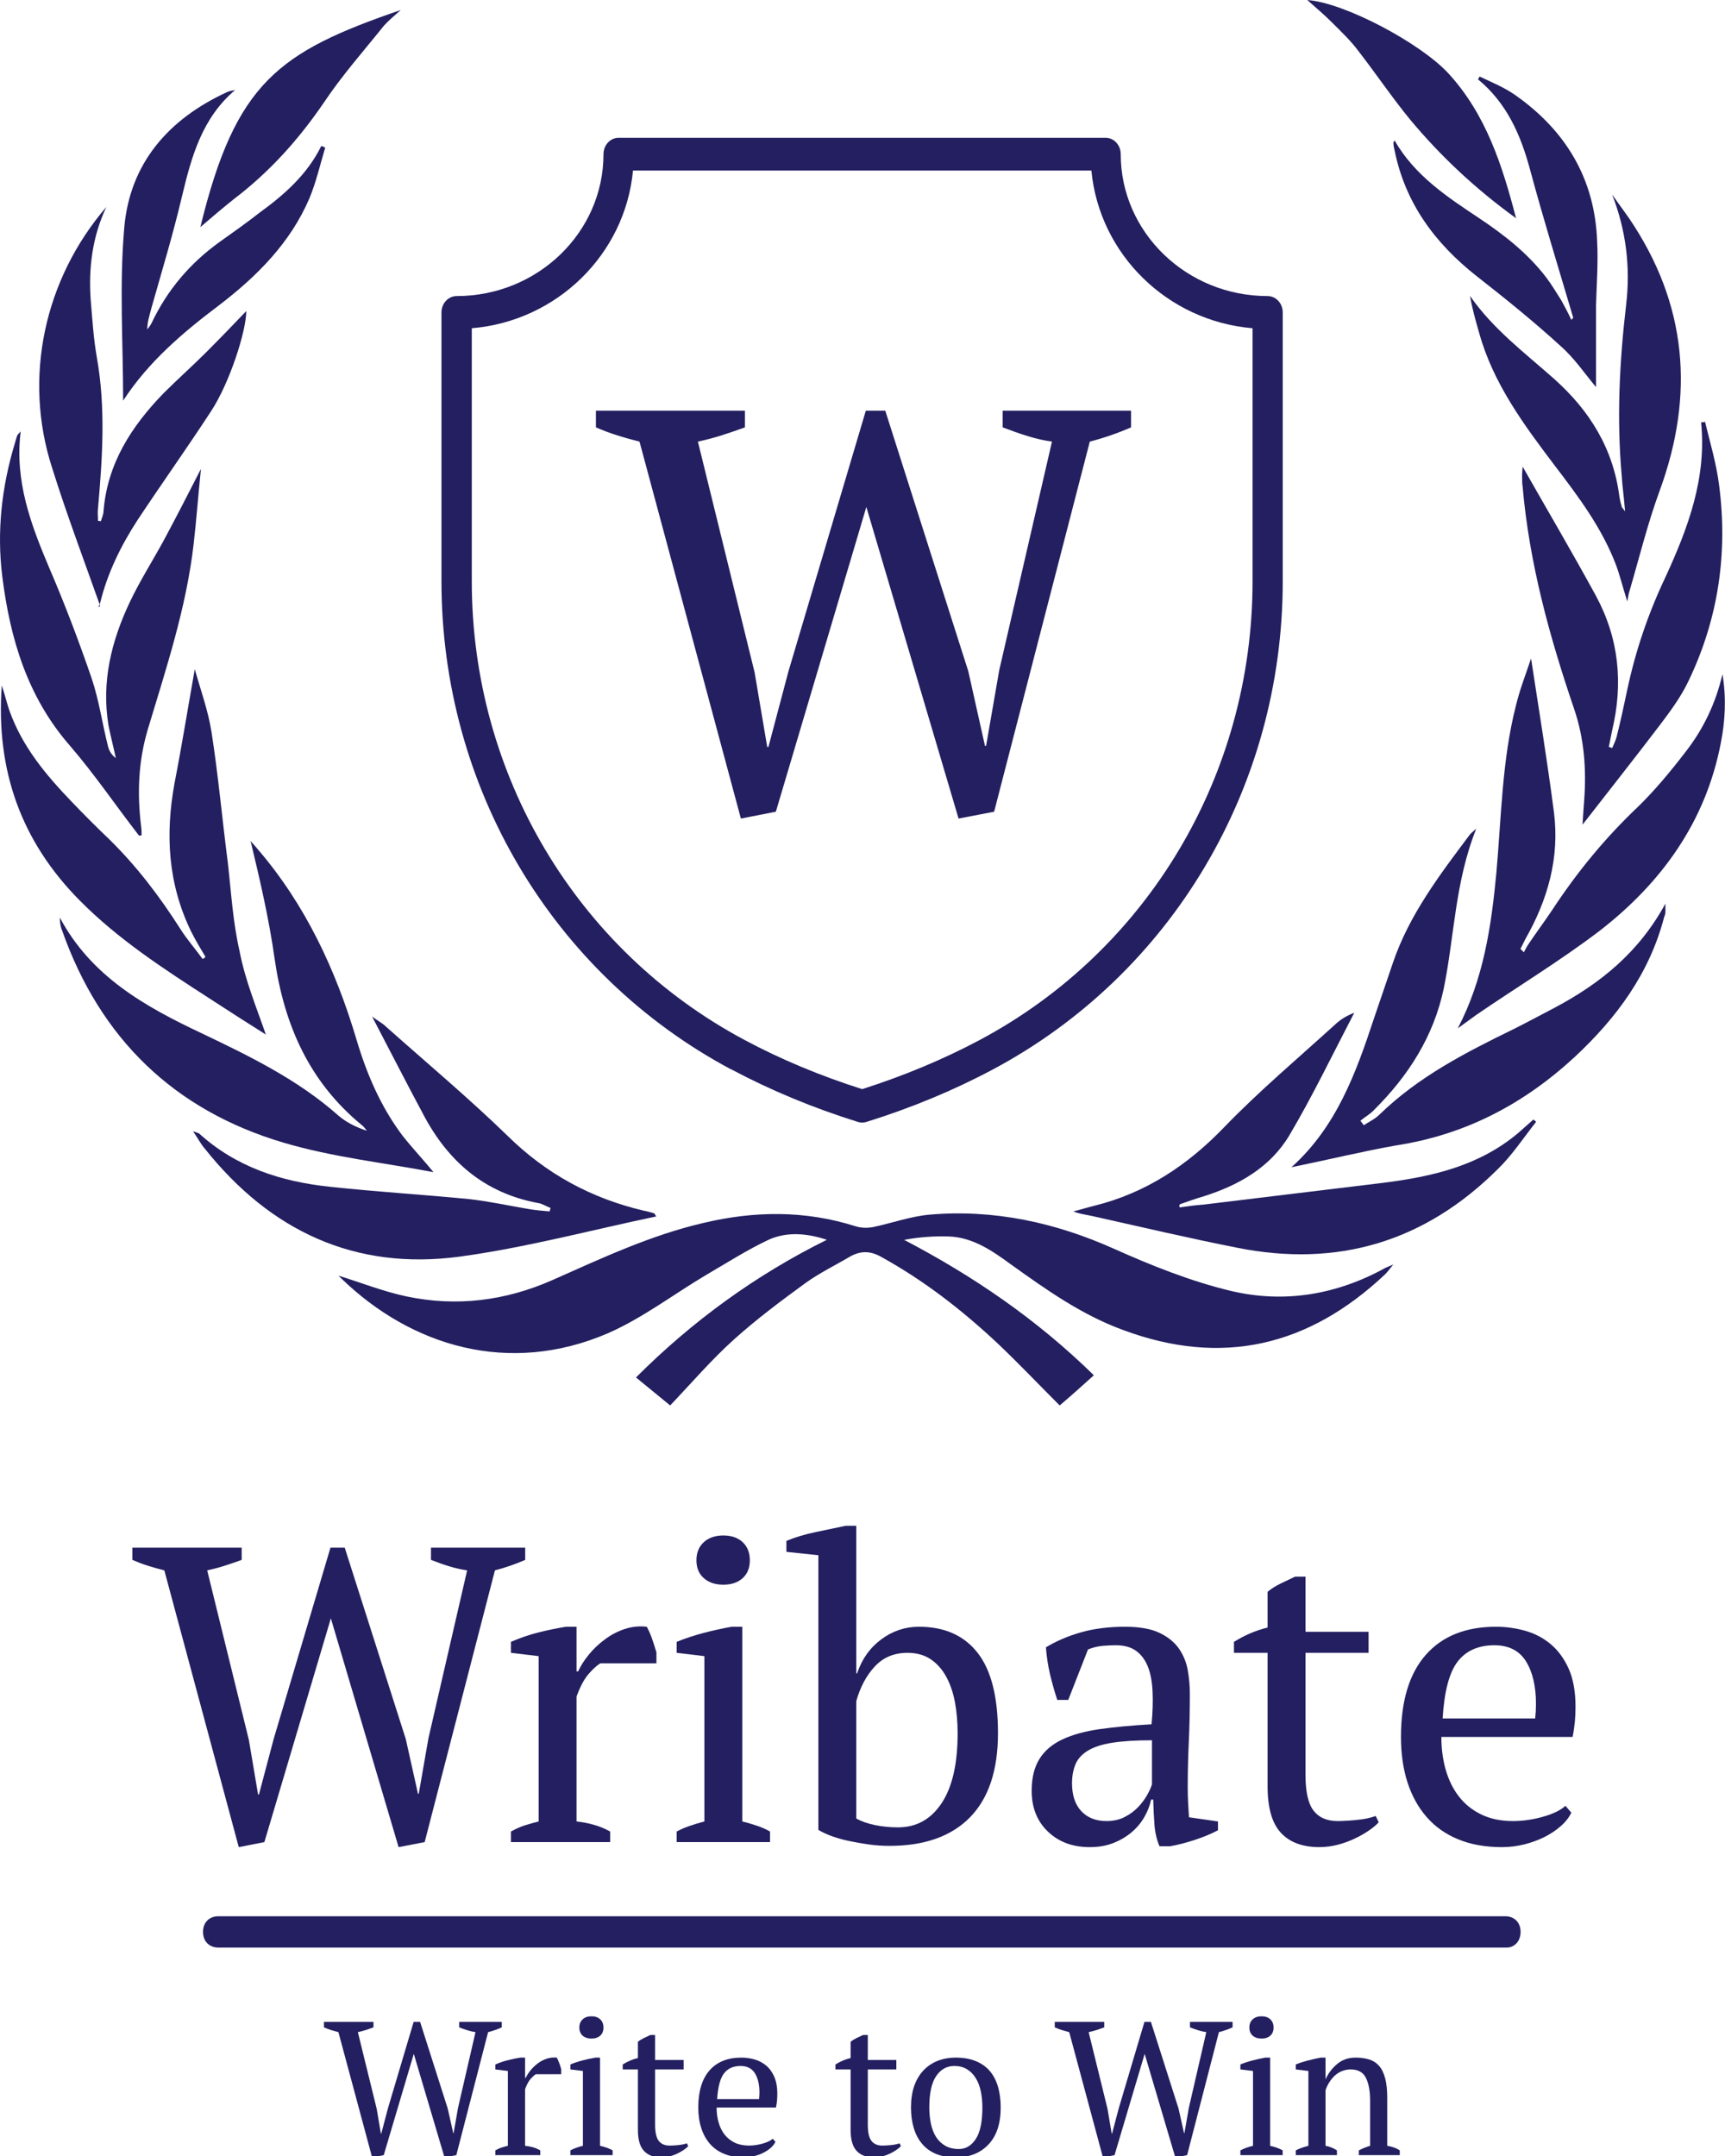 <svg width="260" height="325" xmlns="http://www.w3.org/2000/svg" data-name="Layer 1">

 <g>
  <title>Layer 1</title>
  <g id="svg_1">
   <path id="svg_2" fill-rule="evenodd" fill="#231f60" d="m124.669,186.9c-3.04,-1.01 -6.07,-1.27 -8.86,0c-3.21,1.52 -6.24,3.46 -9.28,5.23c-4.98,2.95 -9.7,6.58 -14.93,8.86c-14.93,6.41 -29.61,1.94 -40.15,-8.27l-0.42,-0.42c3.29,1.01 6.66,2.36 10.21,3.12c7.59,1.6 14.93,0.67 22.01,-2.45c7.42,-3.29 14.76,-6.75 22.69,-8.6c7.76,-1.86 15.44,-1.94 23.11,0.51c0.84,0.25 1.77,0.25 2.61,0.08c2.78,-0.59 5.57,-1.6 8.43,-1.86c9.7,-0.84 18.98,1.18 27.83,5.15c5.65,2.53 11.56,4.89 17.54,6.33c8.1,1.94 16.03,0.59 23.36,-3.46c0.17,-0.08 0.42,-0.17 1.18,-0.51c-0.59,0.76 -0.93,1.18 -1.27,1.52c-11.47,10.8 -24.54,13.92 -39.47,8.35c-6.24,-2.28 -11.56,-6.07 -16.87,-9.87c-2.78,-2.02 -5.65,-4.05 -9.28,-4.22c-2.28,-0.08 -4.55,0.08 -6.83,0.51c10.46,5.48 19.99,11.98 28.59,20.41c-1.77,1.6 -3.37,3.04 -5.15,4.55c-3.21,-3.21 -6.24,-6.41 -9.36,-9.36c-5.31,-4.98 -11.05,-9.45 -17.46,-12.99c-1.6,-0.93 -3.04,-1.01 -4.64,-0.17c-2.28,1.35 -4.72,2.53 -6.83,4.05c-3.71,2.7 -7.42,5.48 -10.8,8.52s-6.33,6.49 -9.62,9.95c-1.52,-1.27 -3.21,-2.61 -5.15,-4.22c8.52,-8.52 18.05,-15.44 28.76,-20.75l0.05,0.01z" class="cls-2"></path>
   <path id="svg_3" fill-rule="evenodd" fill="#231f60" d="m194.669,175.94c6.75,-6.07 9.7,-14.17 12.4,-22.35c0.93,-2.78 1.94,-5.65 2.87,-8.43c2.45,-7.25 7.09,-13.33 11.64,-19.4c0.17,-0.17 0.34,-0.34 0.93,-0.84c-3.21,8.01 -3.29,16.19 -4.89,24.04c-1.52,7.25 -5.31,13.16 -10.46,18.3c-0.59,0.67 -1.43,1.1 -2.11,1.69c0.17,0.25 0.34,0.42 0.51,0.67c0.76,-0.51 1.69,-0.93 2.36,-1.6c5.9,-5.74 12.99,-9.36 20.24,-12.9c2.02,-1.01 4.05,-2.11 6.16,-3.21c6.83,-3.63 12.65,-8.27 16.7,-15.69l0,1.27c0,0.25 -0.08,0.51 -0.17,0.67c-2.19,8.52 -7.17,15.27 -13.5,21.17c-7.68,7.09 -16.45,11.72 -26.91,13.33c-5.23,0.93 -10.37,2.19 -15.77,3.29l0,-0.01z" class="cls-2"></path>
   <path id="svg_4" fill-rule="evenodd" fill="#231f60" d="m65.369,176.7c-7.51,-1.43 -15.35,-2.28 -22.69,-4.47c-16.45,-4.89 -27.58,-15.69 -33.32,-31.97c-0.25,-0.59 -0.34,-1.27 -0.34,-1.94c4.72,8.86 12.82,13.41 21.42,17.46c7.25,3.46 14.51,7 20.58,12.4c1.18,1.01 2.7,1.77 4.3,2.28c-0.25,-0.25 -0.42,-0.59 -0.76,-0.84c-7.93,-6.49 -11.72,-15.1 -13.16,-25.05c-0.84,-5.99 -2.19,-11.81 -3.63,-17.8c0.34,0.42 0.76,0.84 1.1,1.27c7.17,8.35 11.72,18.13 14.84,28.59c1.52,5.15 3.63,10.12 6.92,14.51c1.52,1.94 3.21,3.71 4.72,5.57l0.02,-0.01z" class="cls-2"></path>
   <path id="svg_5" fill-rule="evenodd" fill="#231f60" d="m40.069,155.95c-2.7,-1.69 -5.57,-3.54 -8.43,-5.4c-6.92,-4.47 -13.83,-8.94 -19.65,-14.84c-8.77,-8.86 -12.65,-19.57 -11.72,-32.39c0.51,1.52 0.76,2.7 1.18,3.88c1.94,5.4 5.48,9.62 9.36,13.66c1.86,1.94 3.71,3.8 5.65,5.65c4.13,4.05 7.59,8.6 10.71,13.5c1.01,1.6 2.28,3.04 3.37,4.55c0.17,-0.08 0.34,-0.17 0.42,-0.34c-0.76,-1.27 -1.52,-2.53 -2.19,-3.88c-3.46,-7.17 -3.88,-14.59 -2.45,-22.35c1.1,-5.65 2.02,-11.39 3.04,-17.12c0.84,3.04 2.02,6.24 2.53,9.53c1.01,6.49 1.6,13.07 2.45,19.65c0.51,4.47 0.76,8.94 1.77,13.33c0.84,4.39 2.53,8.43 3.96,12.57z" class="cls-2"></path>
   <path id="svg_6" fill-rule="evenodd" fill="#231f60" d="m177.799,182.01c1.18,-0.17 2.36,-0.34 3.54,-0.42c9.02,-1.1 18.13,-2.19 27.16,-3.29c7.34,-0.93 14.42,-2.53 20.33,-7.51c0.76,-0.67 1.52,-1.35 2.28,-2.02c0.17,0.08 0.34,0.25 0.42,0.34c-1.94,2.45 -3.63,5.06 -5.82,7.17c-10.96,10.88 -24.04,14.84 -39.22,11.81c-7.25,-1.43 -14.42,-3.12 -21.59,-4.72c-1.01,-0.25 -2.11,-0.34 -3.12,-0.76c1.01,-0.25 2.11,-0.59 3.12,-0.84c7.84,-1.94 14.17,-6.16 19.74,-11.98c5.31,-5.48 11.13,-10.37 16.78,-15.52c0.76,-0.67 1.6,-1.18 2.7,-1.6c-3.21,6.16 -6.24,12.48 -9.78,18.47c-2.87,4.81 -7.59,7.51 -12.9,9.19c-1.18,0.34 -2.36,0.76 -3.54,1.18c-0.17,0.08 -0.17,0.25 -0.08,0.51l-0.02,-0.01z" class="cls-2"></path>
   <path id="svg_7" fill-rule="evenodd" fill="#231f60" d="m219.719,155.02c3.88,-7.42 5.06,-15.35 5.82,-23.45c0.76,-8.43 0.84,-16.95 2.95,-25.22c0.59,-2.45 1.52,-4.81 2.28,-7.09c1.18,7.76 2.45,15.44 3.46,23.28c0.84,6.75 -0.93,13.07 -4.3,18.98c-0.25,0.51 -0.51,1.01 -0.76,1.52c0.17,0.17 0.34,0.34 0.51,0.51c0.25,-0.42 0.42,-0.84 0.67,-1.18c1.18,-1.77 2.45,-3.46 3.63,-5.23c3.71,-5.65 7.93,-10.8 12.82,-15.44c2.61,-2.53 4.98,-5.4 7.25,-8.35c2.7,-3.46 4.55,-7.34 5.57,-11.72c0.59,3.54 0.42,7 -0.25,10.37c-2.28,11.89 -8.94,21.09 -18.3,28.34c-5.99,4.55 -12.4,8.43 -18.56,12.65c-0.93,0.67 -1.86,1.35 -2.78,2.02l-0.01,0.01z" class="cls-2"></path>
   <path id="svg_8" fill-rule="evenodd" fill="#231f60" d="m98.939,183.36c-10.04,2.11 -19.74,4.72 -29.69,6.07c-15.77,2.11 -28.51,-3.88 -38.38,-16.28c-0.59,-0.67 -1.01,-1.52 -1.77,-2.61c0.59,0.17 0.76,0.25 0.93,0.34c5.57,5.06 12.4,7.25 19.65,8.01c7,0.76 14,1.18 21,1.86c3.04,0.34 6.07,1.01 9.11,1.52c1.01,0.17 2.02,0.25 3.04,0.34c0.08,-0.17 0.08,-0.34 0.17,-0.51c-0.67,-0.25 -1.27,-0.67 -1.94,-0.76c-8.1,-1.52 -13.58,-6.33 -17.29,-13.41c-2.53,-4.72 -4.98,-9.53 -7.68,-14.68c0.93,0.67 1.6,1.01 2.19,1.6c6.07,5.4 12.4,10.71 18.22,16.36c5.82,5.74 12.65,9.45 20.58,11.3c0.51,0.08 1.01,0.25 1.6,0.42c0,0.08 0,0.17 0.25,0.42l0.01,0.01z" class="cls-2"></path>
   <path id="svg_9" fill-rule="evenodd" fill="#231f60" d="m238.529,124.32c0.08,-1.52 0.17,-2.61 0.25,-3.71c0.34,-4.72 0,-9.28 -1.52,-13.75c-3.71,-10.88 -6.75,-21.93 -7.76,-33.49c-0.08,-0.51 -0.08,-1.1 -0.08,-1.6c0,-0.67 0.08,-1.27 0.08,-1.43c3.54,6.24 7.42,12.82 11.05,19.48c3.46,6.41 4.13,13.16 2.45,20.24c-0.17,0.84 -0.34,1.69 -0.51,2.53c0.17,0.08 0.34,0.08 0.51,0.17c0.25,-0.59 0.51,-1.1 0.67,-1.69c0.59,-2.36 1.1,-4.72 1.6,-7.09c1.27,-5.99 3.21,-11.64 5.82,-17.12c3.37,-7.34 6.16,-14.84 5.31,-23.2c0.17,0 0.42,0 0.59,-0.08c0.76,3.12 1.69,6.24 2.11,9.45c1.35,10.29 -0.08,20.16 -4.55,29.52c-1.1,2.36 -2.7,4.55 -4.3,6.66c-3.71,4.89 -7.59,9.78 -11.72,15.1l0,0.01z" class="cls-2"></path>
   <path id="svg_10" fill-rule="evenodd" fill="#231f60" d="m3.119,65.02c-0.93,7.51 1.52,14 4.3,20.58c2.36,5.48 4.47,11.05 6.41,16.7c1.1,3.29 1.6,6.83 2.45,10.21c0.17,0.67 0.51,1.27 1.18,1.77c-0.34,-1.6 -0.76,-3.21 -1.1,-4.89c-1.1,-6.58 0.42,-12.74 3.21,-18.64c1.52,-3.21 3.46,-6.24 5.15,-9.36c1.86,-3.46 3.63,-6.92 5.57,-10.71c-0.42,3.96 -0.67,7.59 -1.1,11.3c-1.1,9.62 -4.13,18.72 -6.92,28c-1.43,4.81 -1.6,9.62 -1.01,14.51c0.08,0.51 0.08,0.93 0.08,1.43c-0.17,0 -0.34,0.08 -0.42,0c-3.46,-4.47 -6.66,-9.19 -10.37,-13.5c-6.41,-7.34 -9.03,-16.11 -10.21,-25.56c-0.84,-6.75 -0.08,-13.41 1.86,-19.91c0.17,-0.51 0.25,-0.93 0.42,-1.35c0.17,-0.25 0.34,-0.34 0.51,-0.59l-0.01,0.01z" class="cls-2"></path>
   <path id="svg_11" fill-rule="evenodd" fill="#231f60" d="m244.939,77.08c-0.17,-2.19 -0.42,-3.8 -0.51,-5.4c-0.76,-8.6 -0.34,-17.12 0.67,-25.73c0.67,-5.65 0,-11.22 -2.11,-16.62c0.84,1.18 1.69,2.36 2.53,3.54c8.77,12.9 9.95,26.57 4.64,41.08c-1.86,5.06 -3.12,10.29 -4.64,15.44c-0.08,0.25 -0.08,0.51 -0.25,1.27c-0.67,-2.11 -1.1,-3.88 -1.69,-5.48c-2.11,-5.57 -5.65,-10.29 -9.19,-14.93c-4.72,-6.24 -9.36,-12.48 -11.47,-20.16c-0.51,-1.77 -1.01,-3.54 -1.35,-5.48c3.46,4.98 8.18,8.52 12.65,12.48c5.4,4.81 8.94,10.54 9.87,17.8c0.08,0.51 0.17,0.93 0.34,1.43c-0.08,0.08 0.08,0.17 0.51,0.76z" class="cls-2"></path>
   <path id="svg_12" fill-rule="evenodd" fill="#231f60" d="m15.099,91.34c-2.45,-6.92 -5.06,-13.83 -7.25,-20.83c-4.39,-13.58 -1.18,-28.42 8.18,-39.31c-2.11,4.47 -2.7,9.19 -2.36,14c0.25,2.87 0.42,5.82 0.93,8.69c1.35,7.59 0.84,15.18 0.17,22.77c-0.08,0.59 0,1.18 0,1.86c0.17,0 0.34,0 0.42,0.08c0.17,-0.51 0.42,-1.1 0.42,-1.6c0.59,-7.17 4.22,-12.74 9.03,-17.71c2.11,-2.11 4.3,-4.05 6.41,-6.16s4.22,-4.3 6.07,-6.24c0,3.04 -2.53,10.88 -5.31,15.1c-3.63,5.57 -7.42,10.88 -11.05,16.36c-2.53,3.88 -4.55,8.01 -5.65,12.48c-0.08,0.25 -0.17,0.51 -0.34,0.76c0.08,-0.08 0.17,-0.17 0.34,-0.25l-0.01,0z" class="cls-2"></path>
   <path id="svg_13" fill-rule="evenodd" fill="#231f60" d="m210.189,21.16c3.04,5.31 7.93,8.52 12.74,11.72c3.8,2.53 7.34,5.31 10.12,8.94c0.84,1.1 1.52,2.28 2.28,3.46c0.51,0.93 1.01,1.86 1.52,2.95c0.17,-0.25 0.34,-0.34 0.25,-0.42c-2.19,-7.42 -4.47,-14.76 -6.49,-22.27c-1.43,-5.31 -3.54,-10.04 -7.84,-13.58c0.08,-0.17 0.17,-0.25 0.25,-0.42c1.77,0.84 3.63,1.6 5.23,2.7c7.76,5.4 12.15,12.74 12.48,22.18c0.17,3.21 -0.08,6.41 -0.17,9.62l0,12.31c-1.69,-2.02 -3.29,-4.39 -5.31,-6.16c-4.05,-3.71 -8.35,-7.17 -12.65,-10.54c-6.33,-4.98 -10.8,-11.05 -12.4,-18.98c-0.08,-0.34 -0.17,-0.67 -0.17,-1.1c-0.08,0 0,-0.08 0.17,-0.42l-0.01,0.01z" class="cls-2"></path>
   <path id="svg_14" fill-rule="evenodd" fill="#231f60" d="m18.559,60.38c0,-8.69 -0.59,-17.38 0.17,-26.06c0.84,-9.7 6.66,-16.36 15.44,-20.41c0.34,-0.17 0.76,-0.25 1.27,-0.34c-4.98,4.22 -6.58,10.04 -8.01,16.03c-1.35,5.74 -3.04,11.3 -4.64,16.95c-0.25,1.01 -0.59,1.94 -0.59,3.12c0.25,-0.34 0.51,-0.67 0.67,-1.01c2.36,-4.98 5.82,-9.03 10.29,-12.23c2.02,-1.43 4.05,-2.87 5.99,-4.39c3.71,-2.7 7.17,-5.74 9.28,-10.04c0.17,0.08 0.42,0.17 0.59,0.25c-0.76,2.53 -1.35,5.15 -2.36,7.59c-2.87,6.75 -7.93,11.81 -13.66,16.19c-5.48,4.13 -10.63,8.52 -14.42,14.34l-0.02,0.01z" class="cls-2"></path>
   <path id="svg_15" fill-rule="evenodd" fill="#231f60" d="m228.499,32.89c-6.07,-4.39 -11.3,-9.28 -15.94,-14.84c-2.7,-3.29 -5.15,-6.92 -7.76,-10.29c-1.18,-1.6 -2.61,-2.95 -4.05,-4.39c-1.1,-1.1 -2.19,-2.02 -3.71,-3.37c5.65,0.42 17.04,6.49 21.26,11.05c5.65,6.16 8.1,13.75 10.21,21.85l-0.01,-0.01z" class="cls-2"></path>
   <path id="svg_16" fill-rule="evenodd" fill="#231f60" d="m30.199,34.24c5.31,-21.85 11.81,-26.4 30.2,-32.73c-0.84,0.76 -1.77,1.52 -2.53,2.36c-3.04,3.8 -6.33,7.51 -9.03,11.56c-3.8,5.57 -8.18,10.46 -13.5,14.51c-1.69,1.35 -3.29,2.7 -5.15,4.3l0.01,0z" class="cls-2"></path>
  </g>
  <path id="svg_17" fill="#231f60" d="m110.229,161.2c5.9,3.14 12.29,5.8 19.01,7.9l0,0s0.06,0.02 0.09,0.03c0.2,0.06 0.41,0.09 0.61,0.09l0.02,0c0.2,0 0.41,-0.03 0.61,-0.09c0.03,-0.01 0.06,-0.02 0.09,-0.03l0,0c6.72,-2.1 13.11,-4.75 19.01,-7.9c26.93,-14.37 43.67,-42.56 43.67,-73.57l0,-40.53c0,-1.37 -1.02,-2.47 -2.28,-2.47c-12.2,0 -22.14,-9.6 -22.14,-21.39c0,-1.37 -1.02,-2.47 -2.28,-2.47l-73.4,0c-1.26,0 -2.28,1.11 -2.28,2.47c0,11.79 -9.93,21.39 -22.14,21.39c-1.26,0 -2.28,1.11 -2.28,2.47l0,40.54c0,31.01 16.73,59.2 43.67,73.57l0,0l0.02,-0.01zm-39.11,-111.72c12.83,-1.08 23.1,-11.14 24.29,-23.77l69.09,0c1.2,12.63 11.47,22.69 24.29,23.77l0,38.16c0,29.11 -15.75,55.6 -41.12,69.13c-5.5,2.93 -11.46,5.41 -17.72,7.41c-6.26,-1.99 -12.23,-4.47 -17.72,-7.41c-25.36,-13.53 -41.12,-40.02 -41.12,-69.13l0,-38.16l0.01,0z" class="cls-1"></path>
  <path id="svg_18" fill="#231f60" d="m150.609,101.03l7.95,-34.46c-1.21,-0.17 -2.42,-0.45 -3.63,-0.82c-1.21,-0.37 -2.47,-0.82 -3.8,-1.33l0,0l0,-2.51l19.35,0l0,2.51c-1.96,0.86 -4.03,1.58 -6.22,2.15l0,0l-14.42,55.79l-5.36,1.03l-13.9,-46.97l-13.64,45.94l-5.27,1.03l-15.28,-56.82c-1.15,-0.29 -2.28,-0.6 -3.37,-0.95c-1.09,-0.34 -2.16,-0.74 -3.2,-1.2l0,0l0,-2.51l22.46,0l0,2.51c-1.1,0.4 -2.22,0.79 -3.37,1.16c-1.15,0.37 -2.39,0.7 -3.72,0.99l0,0l8.55,34.8l1.9,11.23l0.18,0l3.02,-11.4l11.66,-39.29l2.93,0l12.52,39.29l2.51,11.23l0.17,0l1.98,-11.4z" class="cls-1"></path>
  <g id="svg_19">
   <path id="svg_20" fill="#231f60" d="m64.579,262.02l5.83,-25.3c-0.89,-0.13 -1.77,-0.33 -2.66,-0.6s-1.82,-0.6 -2.79,-0.98l0,0l0,-1.84l14.2,0l0,1.84c-1.43,0.63 -2.95,1.16 -4.56,1.58l0,0l-10.59,40.96l-3.93,0.76l-10.21,-34.49l-10.02,33.73l-3.86,0.76l-11.22,-41.72c-0.85,-0.21 -1.67,-0.45 -2.48,-0.7c-0.8,-0.25 -1.58,-0.55 -2.34,-0.88l0,0l0,-1.84l16.48,0l0,1.84c-0.8,0.29 -1.62,0.58 -2.47,0.85c-0.85,0.27 -1.76,0.52 -2.73,0.73l0,0l6.28,25.55l1.39,8.24l0.13,0l2.22,-8.37l8.56,-28.84l2.15,0l9.2,28.84l1.84,8.25l0.12,0l1.46,-8.37z" class="cls-1"></path>
   <path id="svg_21" fill="#231f60" d="m98.939,250.73l-8.43,0c-0.47,0.25 -1.05,0.77 -1.74,1.55c-0.7,0.79 -1.32,1.94 -1.87,3.46l0,0l0,18.83c0.85,0.09 1.69,0.25 2.53,0.48c0.85,0.23 1.69,0.57 2.54,1.04l0,0l0,1.59l-14.96,0l0,-1.59c0.76,-0.42 1.48,-0.74 2.15,-0.95c0.68,-0.21 1.36,-0.4 2.03,-0.57l0,0l0,-24.92l-4.18,-0.5l0,-1.65c1.35,-0.59 2.75,-1.07 4.18,-1.43c1.44,-0.36 2.81,-0.64 4.12,-0.85l1.59,0l0,6.72l0.25,0c0.38,-0.85 0.92,-1.69 1.62,-2.54c0.69,-0.85 1.5,-1.61 2.41,-2.28c0.91,-0.68 1.9,-1.2 2.98,-1.56c1.07,-0.35 2.18,-0.47 3.33,-0.34l0,0c0.29,0.55 0.56,1.15 0.79,1.8c0.23,0.66 0.45,1.35 0.66,2.06l0,0l0,1.65z" class="cls-1"></path>
   <path id="svg_22" fill="#231f60" d="m116.059,276.09l0,1.59l-14.07,0l0,-1.59c0.63,-0.34 1.29,-0.62 1.96,-0.85c0.68,-0.23 1.42,-0.46 2.22,-0.67l0,0l0,-24.92l-4.18,-0.5l0,-1.65c1.23,-0.51 2.56,-0.95 3.99,-1.33c1.44,-0.38 2.88,-0.7 4.31,-0.95l1.59,0l0,29.35c0.85,0.21 1.61,0.44 2.28,0.67c0.67,0.23 1.31,0.51 1.9,0.85l0,0zm-11.09,-40.89l0,0c0,-1.14 0.37,-2.05 1.11,-2.73c0.74,-0.67 1.72,-1.01 2.94,-1.01l0,0c1.23,0 2.2,0.34 2.92,1.01c0.72,0.68 1.08,1.59 1.08,2.73l0,0c0,1.14 -0.36,2.04 -1.08,2.69c-0.72,0.66 -1.69,0.99 -2.92,0.99l0,0c-1.22,0 -2.2,-0.33 -2.94,-0.99c-0.74,-0.65 -1.11,-1.55 -1.11,-2.69z" class="cls-1"></path>
   <path id="svg_23" fill="#231f60" d="m123.349,275.84l0,-41.4l-4.82,-0.51l0,-1.65c1.31,-0.55 2.78,-0.99 4.41,-1.33c1.63,-0.34 3.14,-0.66 4.53,-0.95l1.59,0l0,22.25l0.13,0c0.71,-2.15 1.93,-3.86 3.64,-5.13c1.71,-1.27 3.61,-1.9 5.68,-1.9l0,0c3.84,0 6.79,1.31 8.84,3.93c2.05,2.62 3.07,6.66 3.07,12.11l0,0c0,5.57 -1.4,9.8 -4.21,12.68c-2.81,2.87 -6.86,4.31 -12.14,4.31l0,0c-1.06,0 -2.12,-0.07 -3.17,-0.22c-1.06,-0.15 -2.08,-0.33 -3.05,-0.54c-0.97,-0.21 -1.84,-0.47 -2.63,-0.76c-0.78,-0.3 -1.4,-0.6 -1.87,-0.89l0,0zm13.44,-26.69l0,0c-2.03,0 -3.67,0.69 -4.94,2.06c-1.27,1.37 -2.2,3.12 -2.79,5.23l0,0l0,17.69c0.76,0.42 1.69,0.75 2.79,0.98c1.1,0.23 2.26,0.35 3.49,0.35l0,0c2.79,0 4.98,-1.22 6.59,-3.65c1.61,-2.43 2.41,-5.94 2.41,-10.55l0,0c0,-1.65 -0.14,-3.22 -0.41,-4.7c-0.28,-1.47 -0.73,-2.76 -1.34,-3.86c-0.61,-1.1 -1.39,-1.97 -2.34,-2.6s-2.11,-0.95 -3.46,-0.95z" class="cls-1"></path>
   <path id="svg_24" fill="#231f60" d="m179.019,269.37l0,0c0,0.93 0.02,1.74 0.06,2.41c0.04,0.67 0.08,1.39 0.13,2.16l0,0l4.37,0.63l0,1.33c-1.05,0.55 -2.23,1.04 -3.52,1.46c-1.29,0.42 -2.52,0.74 -3.7,0.95l-1.59,0c-0.42,-0.97 -0.67,-2.04 -0.76,-3.2c-0.09,-1.16 -0.15,-2.44 -0.19,-3.84l-0.32,0c-0.17,0.85 -0.49,1.7 -0.98,2.57c-0.49,0.87 -1.12,1.64 -1.9,2.31c-0.79,0.68 -1.71,1.23 -2.76,1.65c-1.06,0.43 -2.26,0.64 -3.61,0.64l0,0c-2.58,0 -4.68,-0.78 -6.31,-2.35c-1.63,-1.56 -2.44,-3.61 -2.44,-6.15l0,0c0,-1.94 0.39,-3.54 1.17,-4.79c0.78,-1.25 1.93,-2.23 3.45,-2.94c1.53,-0.72 3.41,-1.24 5.65,-1.56c2.24,-0.31 4.84,-0.56 7.8,-0.73l0,0c0.17,-1.81 0.22,-3.45 0.15,-4.91c-0.06,-1.46 -0.29,-2.71 -0.69,-3.74c-0.41,-1.03 -1,-1.84 -1.78,-2.41c-0.78,-0.57 -1.8,-0.85 -3.07,-0.85l0,0c-0.59,0 -1.26,0.03 -2,0.09c-0.74,0.07 -1.47,0.25 -2.19,0.54l0,0l-2.98,7.61l-1.65,0c-0.42,-1.27 -0.79,-2.58 -1.11,-3.93c-0.31,-1.35 -0.51,-2.69 -0.6,-4l0,0c1.61,-0.97 3.39,-1.73 5.36,-2.28c1.97,-0.55 4.15,-0.82 6.56,-0.82l0,0c2.15,0 3.88,0.3 5.17,0.91c1.29,0.61 2.27,1.41 2.95,2.38c0.67,0.97 1.12,2.05 1.33,3.24c0.21,1.18 0.32,2.36 0.32,3.55l0,0c0,2.53 -0.05,4.97 -0.16,7.32s-0.16,4.6 -0.16,6.75zm-12.24,5.14l0,0c1.06,0 1.99,-0.21 2.79,-0.64c0.81,-0.42 1.48,-0.93 2.03,-1.52c0.55,-0.59 0.99,-1.2 1.33,-1.81c0.34,-0.61 0.57,-1.13 0.7,-1.55l0,0l0,-6.66c-2.45,0 -4.46,0.13 -6.02,0.38c-1.57,0.25 -2.79,0.66 -3.68,1.21c-0.89,0.55 -1.5,1.23 -1.84,2.06c-0.34,0.83 -0.51,1.77 -0.51,2.82l0,0c0,1.82 0.47,3.23 1.4,4.22c0.93,0.99 2.19,1.49 3.8,1.49z" class="cls-1"></path>
   <path id="svg_25" fill="#231f60" d="m185.989,249.15l0,-1.65c1.61,-1.01 3.3,-1.73 5.07,-2.16l0,0l0,-5.39c0.55,-0.46 1.2,-0.87 1.94,-1.23c0.74,-0.36 1.47,-0.71 2.19,-1.05l1.58,0l0,8.31l9.51,0l0,3.17l-9.51,0l0,18.38c0,2.54 0.4,4.34 1.2,5.39c0.81,1.06 2.01,1.59 3.62,1.59l0,0c0.76,0 1.71,-0.05 2.85,-0.16s2.11,-0.31 2.92,-0.6l0,0l0.44,0.95c-0.34,0.38 -0.81,0.78 -1.42,1.2c-0.61,0.43 -1.31,0.83 -2.1,1.21c-0.78,0.38 -1.63,0.7 -2.56,0.95c-0.93,0.25 -1.89,0.38 -2.86,0.38l0,0c-2.53,0 -4.47,-0.72 -5.8,-2.16c-1.33,-1.43 -2,-3.76 -2,-6.97l0,0l0,-20.16l-5.07,0z" class="cls-1"></path>
   <path id="svg_26" fill="#231f60" d="m235.949,272.22l0.89,1.02c-0.34,0.72 -0.87,1.4 -1.59,2.03c-0.71,0.63 -1.54,1.18 -2.47,1.65c-0.93,0.46 -1.94,0.83 -3.04,1.11c-1.1,0.27 -2.22,0.41 -3.36,0.41l0,0c-2.49,0 -4.69,-0.39 -6.6,-1.18c-1.9,-0.78 -3.48,-1.9 -4.75,-3.36c-1.27,-1.45 -2.23,-3.2 -2.89,-5.23c-0.65,-2.03 -0.98,-4.31 -0.98,-6.84l0,0c0,-5.41 1.25,-9.54 3.74,-12.37c2.49,-2.83 6.02,-4.24 10.59,-4.24l0,0c1.48,0 2.94,0.2 4.37,0.6c1.44,0.4 2.72,1.07 3.84,2c1.12,0.93 2.03,2.16 2.73,3.7c0.69,1.55 1.04,3.46 1.04,5.74l0,0c0,0.72 -0.03,1.45 -0.09,2.19c-0.07,0.74 -0.18,1.53 -0.35,2.38l-19.78,0c0,1.77 0.22,3.43 0.66,4.97c0.45,1.55 1.11,2.89 2,4.03c0.89,1.14 2.01,2.04 3.36,2.69c1.35,0.66 2.94,0.99 4.76,0.99l0,0c1.48,0 2.98,-0.21 4.5,-0.64c1.52,-0.42 2.66,-0.97 3.42,-1.65l0,0zm-10.71,-24.21l0,0c-2.41,0 -4.25,0.81 -5.52,2.44c-1.27,1.63 -2.03,4.49 -2.28,8.59l13.95,0c0.04,-0.38 0.07,-0.75 0.09,-1.11c0.02,-0.36 0.03,-0.71 0.03,-1.05l0,0c0,-2.71 -0.51,-4.86 -1.52,-6.47c-1.01,-1.6 -2.6,-2.4 -4.75,-2.4z" class="cls-1"></path>
  </g>
  <g id="svg_27">
   <path id="svg_28" fill="#231f60" d="m69.029,317.78l2.64,-11.45c-0.4,-0.06 -0.8,-0.15 -1.2,-0.28c-0.4,-0.12 -0.82,-0.27 -1.26,-0.44l0,0l0,-0.83l6.42,0l0,0.83c-0.65,0.29 -1.33,0.53 -2.06,0.72l0,0l-4.79,18.54l-1.78,0.34l-4.63,-15.61l-4.53,15.27l-1.75,0.34l-5.08,-18.88c-0.38,-0.1 -0.75,-0.21 -1.12,-0.32c-0.36,-0.11 -0.71,-0.25 -1.06,-0.4l0,0l0,-0.83l7.46,0l0,0.83c-0.36,0.13 -0.73,0.26 -1.12,0.39c-0.38,0.12 -0.79,0.23 -1.23,0.33l0,0l2.84,11.56l0.63,3.73l0.06,0l1,-3.79l3.88,-13.05l0.97,0l4.16,13.05l0.84,3.74l0.05,0l0.66,-3.79z" class="cls-1"></path>
   <path id="svg_29" fill="#231f60" d="m84.589,312.67l-3.82,0c-0.21,0.11 -0.47,0.35 -0.79,0.7c-0.31,0.35 -0.59,0.88 -0.84,1.57l0,0l0,8.52c0.38,0.04 0.76,0.11 1.14,0.21c0.39,0.11 0.77,0.27 1.15,0.48l0,0l0,0.72l-6.77,0l0,-0.72c0.35,-0.19 0.67,-0.34 0.97,-0.43c0.31,-0.1 0.61,-0.19 0.92,-0.26l0,0l0,-11.28l-1.89,-0.23l0,-0.75c0.61,-0.27 1.24,-0.48 1.89,-0.64c0.65,-0.17 1.28,-0.3 1.87,-0.39l0.72,0l0,3.04l0.11,0c0.17,-0.38 0.42,-0.76 0.73,-1.14c0.32,-0.39 0.68,-0.73 1.09,-1.04c0.41,-0.31 0.86,-0.54 1.35,-0.7c0.49,-0.16 0.99,-0.21 1.51,-0.16l0,0c0.13,0.25 0.25,0.52 0.36,0.82c0.11,0.29 0.21,0.6 0.3,0.93l0,0l0,0.75z" class="cls-1"></path>
   <path id="svg_30" fill="#231f60" d="m92.339,324.15l0,0.72l-6.37,0l0,-0.72c0.29,-0.15 0.58,-0.28 0.89,-0.39c0.31,-0.11 0.64,-0.21 1,-0.3l0,0l0,-11.28l-1.89,-0.23l0,-0.75c0.55,-0.23 1.15,-0.43 1.8,-0.6c0.65,-0.17 1.31,-0.32 1.96,-0.43l0.71,0l0,13.29c0.39,0.09 0.73,0.19 1.04,0.3s0.59,0.24 0.86,0.39l0,0zm-5.02,-18.51l0,0c0,-0.52 0.17,-0.93 0.5,-1.24c0.33,-0.31 0.78,-0.46 1.33,-0.46l0,0c0.55,0 0.99,0.15 1.32,0.46c0.33,0.31 0.49,0.72 0.49,1.24l0,0c0,0.51 -0.16,0.92 -0.49,1.22c-0.33,0.29 -0.77,0.44 -1.32,0.44l0,0c-0.55,0 -1,-0.15 -1.33,-0.44c-0.33,-0.3 -0.5,-0.71 -0.5,-1.22z" class="cls-1"></path>
   <path id="svg_31" fill="#231f60" d="m93.859,311.95l0,-0.75c0.73,-0.45 1.49,-0.78 2.29,-0.97l0,0l0,-2.44c0.25,-0.21 0.55,-0.4 0.88,-0.56c0.33,-0.16 0.66,-0.32 0.99,-0.47l0.72,0l0,3.76l4.3,0l0,1.43l-4.3,0l0,8.32c0,1.15 0.18,1.97 0.54,2.44c0.37,0.48 0.91,0.72 1.64,0.72l0,0c0.35,0 0.78,-0.02 1.29,-0.07c0.52,-0.05 0.96,-0.14 1.32,-0.27l0,0l0.2,0.43c-0.15,0.17 -0.37,0.35 -0.64,0.54c-0.28,0.19 -0.6,0.38 -0.95,0.55c-0.35,0.17 -0.74,0.32 -1.16,0.43c-0.42,0.11 -0.85,0.17 -1.3,0.17l0,0c-1.15,0 -2.02,-0.33 -2.62,-0.98c-0.61,-0.65 -0.91,-1.7 -0.91,-3.15l0,0l0,-9.13l-2.29,0z" class="cls-1"></path>
   <path id="svg_32" fill="#231f60" d="m116.469,322.4l0.41,0.46c-0.15,0.32 -0.39,0.63 -0.72,0.92c-0.33,0.29 -0.7,0.53 -1.12,0.74c-0.42,0.21 -0.88,0.38 -1.38,0.5c-0.49,0.13 -1,0.19 -1.52,0.19l0,0c-1.13,0 -2.12,-0.18 -2.98,-0.53c-0.87,-0.35 -1.59,-0.86 -2.16,-1.52c-0.57,-0.66 -1.01,-1.45 -1.3,-2.37c-0.3,-0.92 -0.45,-1.95 -0.45,-3.1l0,0c0,-2.45 0.57,-4.31 1.7,-5.6c1.13,-1.28 2.72,-1.92 4.79,-1.92l0,0c0.67,0 1.33,0.09 1.98,0.27c0.65,0.19 1.23,0.49 1.74,0.91c0.51,0.42 0.92,0.98 1.23,1.68c0.31,0.69 0.47,1.56 0.47,2.59l0,0c0,0.33 -0.01,0.66 -0.04,0.99c-0.03,0.34 -0.08,0.7 -0.16,1.08l-8.95,0c0,0.81 0.1,1.56 0.3,2.25c0.2,0.7 0.5,1.31 0.9,1.83c0.41,0.51 0.91,0.92 1.52,1.22c0.61,0.29 1.33,0.44 2.16,0.44l0,0c0.67,0 1.34,-0.1 2.03,-0.29c0.69,-0.19 1.21,-0.43 1.55,-0.74l0,0zm-4.85,-10.97l0,0c-1.09,0 -1.92,0.37 -2.49,1.11c-0.57,0.73 -0.92,2.03 -1.04,3.89l6.32,0c0.02,-0.17 0.03,-0.34 0.04,-0.5c0.01,-0.17 0.02,-0.33 0.02,-0.48l0,0c0,-1.22 -0.23,-2.2 -0.69,-2.93c-0.46,-0.73 -1.18,-1.09 -2.16,-1.09zm18.53,4.42" class="cls-1"></path>
   <path id="svg_33" fill="#231f60" d="m125.919,311.95l0,-0.75c0.73,-0.45 1.49,-0.78 2.29,-0.97l0,0l0,-2.44c0.25,-0.21 0.55,-0.4 0.88,-0.56c0.33,-0.16 0.66,-0.32 0.99,-0.47l0.72,0l0,3.76l4.3,0l0,1.43l-4.3,0l0,8.32c0,1.15 0.18,1.97 0.54,2.44c0.37,0.48 0.91,0.72 1.64,0.72l0,0c0.34,0 0.77,-0.02 1.29,-0.07c0.51,-0.05 0.95,-0.14 1.32,-0.27l0,0l0.2,0.43c-0.15,0.17 -0.37,0.35 -0.65,0.54c-0.27,0.19 -0.59,0.38 -0.94,0.55c-0.35,0.17 -0.74,0.32 -1.17,0.43c-0.42,0.11 -0.85,0.17 -1.29,0.17l0,0c-1.15,0 -2.02,-0.33 -2.62,-0.98c-0.61,-0.65 -0.91,-1.7 -0.91,-3.15l0,0l0,-9.13l-2.29,0z" class="cls-1"></path>
   <path id="svg_34" fill="#231f60" d="m137.309,317.69l0,0c0,-1.21 0.16,-2.27 0.47,-3.2c0.32,-0.93 0.78,-1.71 1.37,-2.35c0.59,-0.64 1.31,-1.13 2.14,-1.47c0.83,-0.33 1.75,-0.5 2.77,-0.5l0,0c1.18,0 2.2,0.18 3.07,0.55c0.86,0.36 1.56,0.87 2.11,1.53c0.54,0.66 0.94,1.45 1.2,2.37c0.26,0.92 0.39,1.94 0.39,3.07l0,0c0,2.41 -0.61,4.27 -1.84,5.57c-1.23,1.3 -2.87,1.95 -4.93,1.95l0,0c-1.15,0 -2.15,-0.18 -2.99,-0.53c-0.84,-0.35 -1.54,-0.86 -2.09,-1.52c-0.56,-0.66 -0.98,-1.45 -1.25,-2.38c-0.28,-0.93 -0.42,-1.96 -0.42,-3.09zm2.76,0l0,0c0,0.86 0.08,1.67 0.24,2.44c0.16,0.77 0.42,1.43 0.77,1.99c0.36,0.57 0.83,1.01 1.4,1.34s1.26,0.49 2.06,0.49l0,0c1.03,0 1.88,-0.51 2.54,-1.52c0.66,-1.01 0.99,-2.59 0.99,-4.74l0,0c0,-0.88 -0.08,-1.7 -0.24,-2.45c-0.16,-0.76 -0.41,-1.42 -0.76,-1.98c-0.35,-0.57 -0.79,-1.01 -1.32,-1.34c-0.54,-0.33 -1.18,-0.49 -1.92,-0.49l0,0c-1.13,0 -2.04,0.51 -2.73,1.53c-0.69,1.01 -1.03,2.59 -1.03,4.73zm-9.92,-1.84" class="cls-1"></path>
   <path id="svg_35" fill="#231f60" d="m179.179,317.78l2.64,-11.45c-0.4,-0.06 -0.8,-0.15 -1.2,-0.28c-0.4,-0.12 -0.82,-0.27 -1.26,-0.44l0,0l0,-0.83l6.42,0l0,0.83c-0.65,0.29 -1.33,0.53 -2.06,0.72l0,0l-4.79,18.54l-1.78,0.34l-4.62,-15.61l-4.54,15.27l-1.75,0.34l-5.08,-18.88c-0.38,-0.1 -0.75,-0.21 -1.12,-0.32c-0.36,-0.11 -0.71,-0.25 -1.06,-0.4l0,0l0,-0.83l7.46,0l0,0.83c-0.36,0.13 -0.73,0.26 -1.12,0.39c-0.38,0.12 -0.79,0.23 -1.23,0.33l0,0l2.84,11.56l0.63,3.73l0.06,0l1,-3.79l3.88,-13.05l0.97,0l4.16,13.05l0.84,3.74l0.05,0l0.66,-3.79z" class="cls-1"></path>
   <path id="svg_36" fill="#231f60" d="m193.329,324.15l0,0.72l-6.37,0l0,-0.72c0.29,-0.15 0.58,-0.28 0.89,-0.39c0.31,-0.11 0.64,-0.21 1.01,-0.3l0,0l0,-11.28l-1.9,-0.23l0,-0.75c0.55,-0.23 1.16,-0.43 1.81,-0.6c0.65,-0.17 1.3,-0.32 1.95,-0.43l0.72,0l0,13.29c0.38,0.09 0.72,0.19 1.03,0.3c0.31,0.11 0.59,0.24 0.86,0.39l0,0zm-5.02,-18.51l0,0c0,-0.52 0.17,-0.93 0.5,-1.24c0.34,-0.31 0.79,-0.46 1.34,-0.46l0,0c0.55,0 0.99,0.15 1.32,0.46c0.33,0.31 0.49,0.72 0.49,1.24l0,0c0,0.51 -0.16,0.92 -0.49,1.22c-0.33,0.29 -0.77,0.44 -1.32,0.44l0,0c-0.55,0 -1,-0.15 -1.34,-0.44c-0.33,-0.3 -0.5,-0.71 -0.5,-1.22z" class="cls-1"></path>
   <path id="svg_37" fill="#231f60" d="m210.979,324.15l0,0.72l-6.17,0l0,-0.72c0.52,-0.27 1.09,-0.5 1.7,-0.69l0,0l0,-6.8c0,-1.45 -0.21,-2.6 -0.64,-3.45c-0.42,-0.84 -1.18,-1.26 -2.29,-1.26l0,0c-0.48,0 -0.93,0.09 -1.34,0.26c-0.41,0.17 -0.77,0.41 -1.09,0.7c-0.31,0.3 -0.58,0.64 -0.81,1.01c-0.23,0.37 -0.42,0.76 -0.55,1.16l0,0l0,8.38c0.59,0.11 1.17,0.34 1.72,0.69l0,0l0,0.72l-6.2,0l0,-0.72c0.48,-0.25 1.11,-0.48 1.9,-0.69l0,0l0,-11.28l-1.9,-0.23l0,-0.75c0.5,-0.21 1.08,-0.4 1.73,-0.57c0.65,-0.17 1.32,-0.33 2.03,-0.46l0.72,0l0,3.22l0.03,0c0.4,-0.88 0.98,-1.64 1.74,-2.27c0.75,-0.63 1.67,-0.95 2.74,-0.95l0,0c0.76,0 1.44,0.09 2.05,0.27c0.6,0.19 1.1,0.51 1.51,0.97c0.4,0.45 0.7,1.07 0.91,1.85c0.21,0.77 0.32,1.75 0.32,2.94l0,0l0,7.26c0.77,0.13 1.4,0.36 1.89,0.69l0,0z" class="cls-1"></path>
  </g>
  <path id="svg_38" fill="#231f60" d="m227.089,293.58l-194.16,0c-1.4,0 -2.33,-0.94 -2.33,-2.36s0.93,-2.36 2.33,-2.36l193.93,0c1.4,0 2.33,0.94 2.33,2.36s-0.93,2.36 -2.1,2.36z" class="cls-1"></path>
 </g>
</svg>